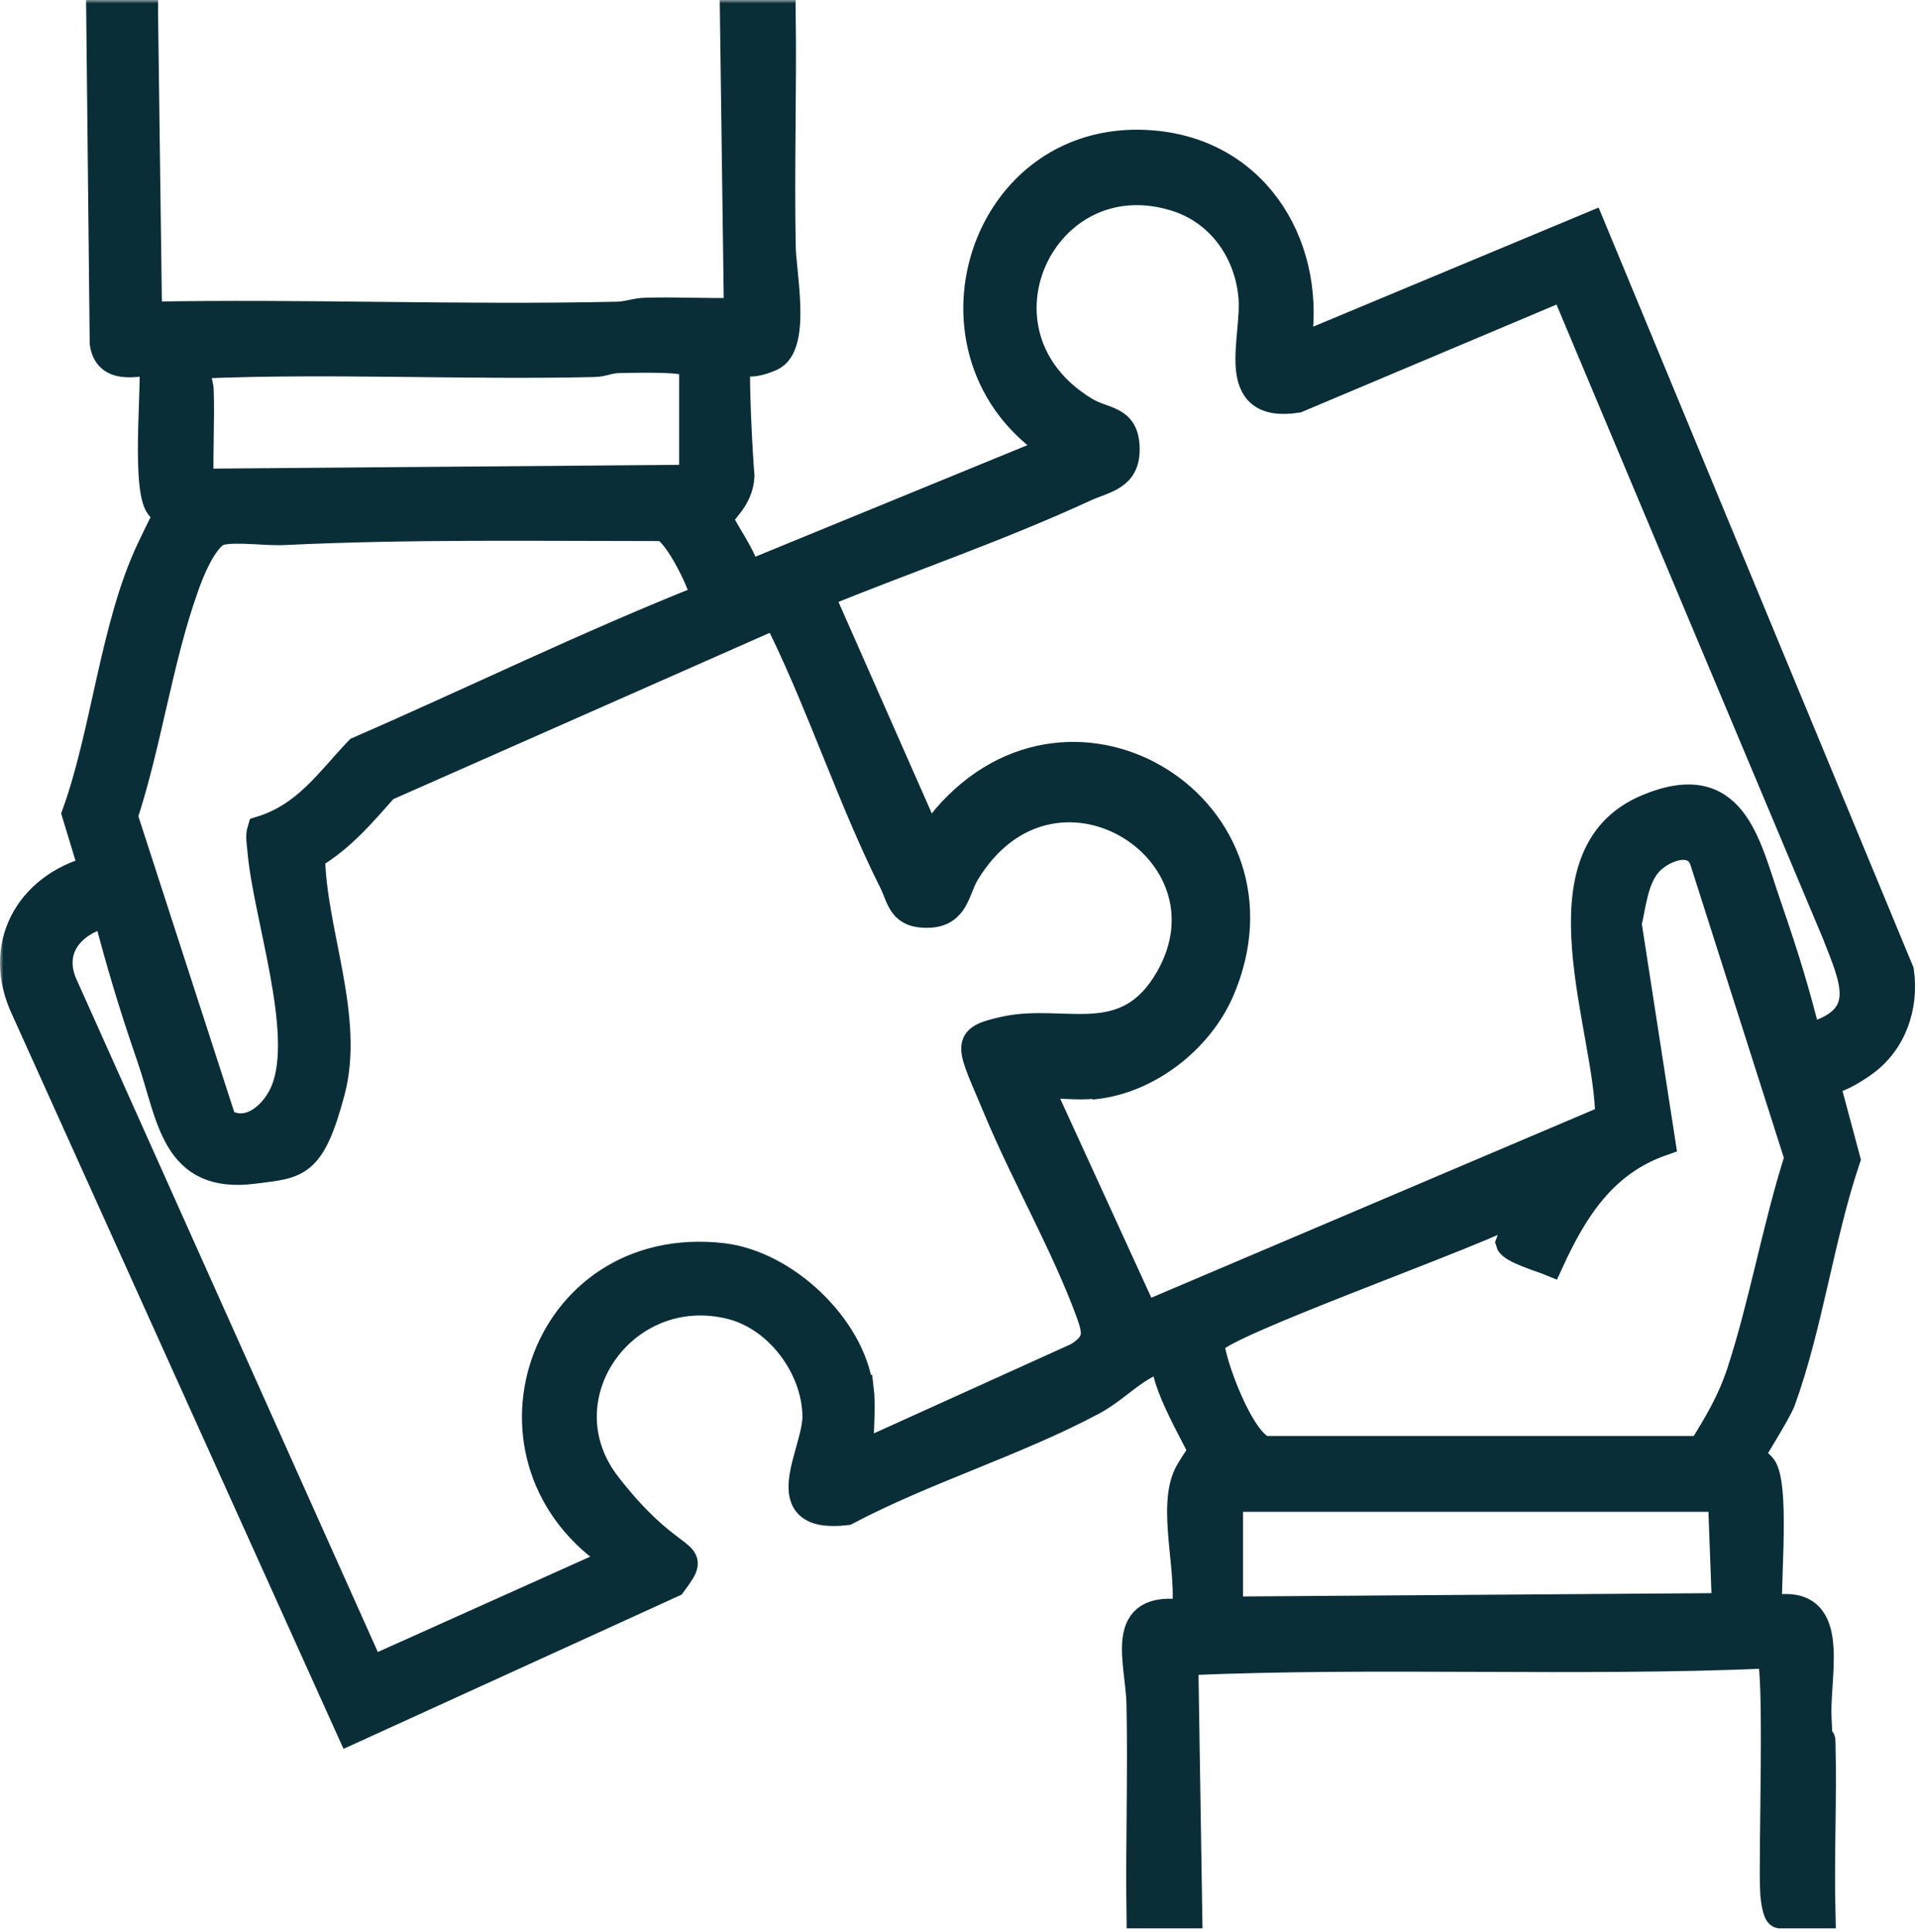<svg width="283" height="285" viewBox="0 0 283 285" fill="none" xmlns="http://www.w3.org/2000/svg">
<mask id="path-1-outside-1_4672_20" maskUnits="userSpaceOnUse" x="0" y="0" width="283" height="285" fill="black">
<rect fill="white" width="283" height="285"/>
<path d="M21.323 2.073L21.91 46.513C44.936 46.073 67.963 47.027 90.99 46.513C92.53 46.513 93.85 45.927 95.316 45.927C99.79 45.78 104.336 46.073 108.81 45.927L108.223 2H115.41C115.556 13.44 115.19 24.88 115.41 36.32C115.41 39.987 117.756 50.987 113.796 52.747C109.836 54.507 109.03 52.82 108.883 53.04C108.296 53.627 109.103 68 109.323 70.2C109.176 73.72 106.39 75.48 106.243 76.433C106.096 77.387 110.496 83.033 110.056 84.867L155.67 66.167C134.183 52.527 144.743 18.573 170.63 21.287C185.883 22.9 193.876 36.98 191.383 51.353L234.796 33.24L280.41 143.313C281.143 148.52 279.31 153.873 274.91 156.953C270.51 160.033 269.703 159.08 269.483 159.813L272.49 171.033C268.676 182.327 266.99 195.453 262.956 206.6C262.223 208.58 258.483 214.227 258.483 214.667C258.483 215.107 259.876 215.987 260.243 216.647C262.223 220.313 260.39 236.74 261.123 237.473C271.316 235.2 268.016 246.493 268.236 253.167C268.456 259.84 268.823 255.66 268.823 256.98C269.043 265.487 268.603 274.067 268.823 282.5H262.59C262.003 282.353 261.71 279.64 261.71 278.98C261.416 274.507 262.443 245.32 261.123 244.147C232.376 245.393 203.556 243.927 174.81 245.173L175.396 282.5H168.21C168.063 272.16 168.43 261.82 168.21 251.48C168.136 245.247 164.543 236.447 174.81 238.06C175.91 232.12 172.463 222 175.47 217.013C178.476 212.027 177.45 215.18 177.523 214.667C177.67 213.933 170.85 203.153 172.096 200.22C167.55 201.393 165.203 204.62 161.316 206.747C149.95 212.833 136.383 216.94 124.87 223.027C113.43 224.347 120.543 214.227 120.396 208.8C120.25 201.687 114.823 194.427 107.93 192.667C92.09 188.633 79.623 206.233 89.67 219.14C99.716 232.047 103.456 228.013 99.276 233.66L51.683 255.367L3.65 148.96C-0.75 139.72 4.016 130.847 13.623 128.28L11.13 120.067C15.456 108.113 16.776 92.347 22.13 81.053C27.483 69.76 25.063 76.653 25.063 76.433C25.063 76.213 23.67 75.113 23.303 74.453C21.323 70.787 23.156 54.36 22.423 53.627C21.69 52.893 15.896 55.46 15.236 50.62L14.723 2H21.323V2.073ZM161.316 160.107C158.823 160.4 155.89 159.887 153.323 160.107L168.87 194.06L237.363 164.947C237.436 152.04 226.29 126.227 243.01 119.187C255.77 113.833 257.676 124.393 260.756 133.34C263.836 142.287 265.01 146.393 266.696 152.993C276.523 150.427 273.443 144.487 270.803 137.667L230.983 42.92H229.296L191.383 58.907C180.823 60.52 185.37 49.813 184.71 43.58C184.05 36.907 179.87 31.113 173.343 29.133C153.836 23.193 141.59 49.3 160.07 60.52C162.93 62.28 166.01 61.62 166.156 66.02C166.303 70.42 163.15 70.64 160.07 72.033C147.383 77.9 133.963 82.447 121.056 87.727L137.043 123.953C138.07 123.22 138.583 121.753 139.536 120.653C158.456 98.653 191.603 119.7 180.09 146.247C176.936 153.433 169.456 159.3 161.536 160.18L161.316 160.107ZM102.21 70.64V53.92C102.21 52.673 92.97 53.04 91.43 53.04C89.89 53.04 88.936 53.627 87.616 53.627C68.256 54.067 48.823 53.04 29.536 53.847C28.51 54.507 29.536 56.487 29.536 57.66C29.683 62.133 29.39 66.68 29.536 71.153L102.136 70.567L102.21 70.64ZM103.823 88.24C104.336 87.727 99.79 77.753 97.516 77.827C79.036 77.827 60.41 77.533 42.003 78.413C39.216 78.56 35.11 77.9 32.616 78.413C30.123 78.927 27.85 85.013 27.263 86.773C23.523 97.26 21.836 109.727 18.316 120.433L32.91 165.46C36.723 167.88 40.61 164.36 42.003 160.767C45.376 152.113 39.29 135.027 38.483 125.273C38.41 124.32 38.19 123.367 38.483 122.413C45.156 120.36 48.456 115.3 52.856 110.68C69.87 103.273 86.663 95.06 103.823 88.24ZM126.923 204.84C127.216 207.187 126.923 210.56 126.923 213.053C126.923 215.547 125.456 214.667 127.216 214.447L158.97 200.073C162.05 198.167 161.83 196.627 160.73 193.62C157.136 183.793 151.27 173.6 147.163 163.773C143.056 153.947 142.03 153.36 148.19 151.967C156.99 149.987 166.156 155.34 172.463 144.34C183.243 125.42 155.23 107.893 142.543 128.793C141.076 131.213 141.076 134.733 137.043 134.88C133.01 135.027 132.936 132.753 131.763 130.26C125.75 118.307 121.35 104.813 115.483 92.713C115.043 91.54 114.163 91.247 112.916 91.467L56.816 116.253C53.516 119.993 50.29 123.807 45.963 126.3C46.11 137.373 51.83 150.06 48.896 161.06C45.963 172.06 43.91 171.84 37.456 172.647C25.65 174.187 25.21 164.8 22.203 156.073C19.196 147.347 17.656 141.92 15.75 134.807C10.396 136.053 7.023 140.233 9.59 145.587L54.103 244.953L55.13 246.2L91.063 230.067C68.55 215.693 79.77 182.253 106.683 185.407C115.85 186.507 125.603 195.673 126.85 204.84H126.923ZM251.076 213.787C253.423 209.973 255.256 206.967 256.723 202.64C260.096 192.373 262.003 181.153 265.303 170.813L251.296 126.887C249.903 123.22 244.99 125.2 243.083 127.547C241.176 129.893 240.883 133.487 240.223 136.273L245.21 168.54C236.63 171.547 232.303 178.367 228.71 186.213C227.463 185.7 222.99 184.38 222.696 183.353L224.603 178.22C219.836 181.447 178.77 195.673 178.696 198.167C178.623 200.66 183.17 213.2 186.69 213.86H251.223L251.076 213.787ZM254.01 221.047H181.41V237.547L254.596 237.033L254.01 221.12V221.047Z"/>
</mask>
<path d="M21.323 2.073L21.91 46.513C44.936 46.073 67.963 47.027 90.99 46.513C92.53 46.513 93.85 45.927 95.316 45.927C99.79 45.78 104.336 46.073 108.81 45.927L108.223 2H115.41C115.556 13.44 115.19 24.88 115.41 36.32C115.41 39.987 117.756 50.987 113.796 52.747C109.836 54.507 109.03 52.82 108.883 53.04C108.296 53.627 109.103 68 109.323 70.2C109.176 73.72 106.39 75.48 106.243 76.433C106.096 77.387 110.496 83.033 110.056 84.867L155.67 66.167C134.183 52.527 144.743 18.573 170.63 21.287C185.883 22.9 193.876 36.98 191.383 51.353L234.796 33.24L280.41 143.313C281.143 148.52 279.31 153.873 274.91 156.953C270.51 160.033 269.703 159.08 269.483 159.813L272.49 171.033C268.676 182.327 266.99 195.453 262.956 206.6C262.223 208.58 258.483 214.227 258.483 214.667C258.483 215.107 259.876 215.987 260.243 216.647C262.223 220.313 260.39 236.74 261.123 237.473C271.316 235.2 268.016 246.493 268.236 253.167C268.456 259.84 268.823 255.66 268.823 256.98C269.043 265.487 268.603 274.067 268.823 282.5H262.59C262.003 282.353 261.71 279.64 261.71 278.98C261.416 274.507 262.443 245.32 261.123 244.147C232.376 245.393 203.556 243.927 174.81 245.173L175.396 282.5H168.21C168.063 272.16 168.43 261.82 168.21 251.48C168.136 245.247 164.543 236.447 174.81 238.06C175.91 232.12 172.463 222 175.47 217.013C178.476 212.027 177.45 215.18 177.523 214.667C177.67 213.933 170.85 203.153 172.096 200.22C167.55 201.393 165.203 204.62 161.316 206.747C149.95 212.833 136.383 216.94 124.87 223.027C113.43 224.347 120.543 214.227 120.396 208.8C120.25 201.687 114.823 194.427 107.93 192.667C92.09 188.633 79.623 206.233 89.67 219.14C99.716 232.047 103.456 228.013 99.276 233.66L51.683 255.367L3.65 148.96C-0.75 139.72 4.016 130.847 13.623 128.28L11.13 120.067C15.456 108.113 16.776 92.347 22.13 81.053C27.483 69.76 25.063 76.653 25.063 76.433C25.063 76.213 23.67 75.113 23.303 74.453C21.323 70.787 23.156 54.36 22.423 53.627C21.69 52.893 15.896 55.46 15.236 50.62L14.723 2H21.323V2.073ZM161.316 160.107C158.823 160.4 155.89 159.887 153.323 160.107L168.87 194.06L237.363 164.947C237.436 152.04 226.29 126.227 243.01 119.187C255.77 113.833 257.676 124.393 260.756 133.34C263.836 142.287 265.01 146.393 266.696 152.993C276.523 150.427 273.443 144.487 270.803 137.667L230.983 42.92H229.296L191.383 58.907C180.823 60.52 185.37 49.813 184.71 43.58C184.05 36.907 179.87 31.113 173.343 29.133C153.836 23.193 141.59 49.3 160.07 60.52C162.93 62.28 166.01 61.62 166.156 66.02C166.303 70.42 163.15 70.64 160.07 72.033C147.383 77.9 133.963 82.447 121.056 87.727L137.043 123.953C138.07 123.22 138.583 121.753 139.536 120.653C158.456 98.653 191.603 119.7 180.09 146.247C176.936 153.433 169.456 159.3 161.536 160.18L161.316 160.107ZM102.21 70.64V53.92C102.21 52.673 92.97 53.04 91.43 53.04C89.89 53.04 88.936 53.627 87.616 53.627C68.256 54.067 48.823 53.04 29.536 53.847C28.51 54.507 29.536 56.487 29.536 57.66C29.683 62.133 29.39 66.68 29.536 71.153L102.136 70.567L102.21 70.64ZM103.823 88.24C104.336 87.727 99.79 77.753 97.516 77.827C79.036 77.827 60.41 77.533 42.003 78.413C39.216 78.56 35.11 77.9 32.616 78.413C30.123 78.927 27.85 85.013 27.263 86.773C23.523 97.26 21.836 109.727 18.316 120.433L32.91 165.46C36.723 167.88 40.61 164.36 42.003 160.767C45.376 152.113 39.29 135.027 38.483 125.273C38.41 124.32 38.19 123.367 38.483 122.413C45.156 120.36 48.456 115.3 52.856 110.68C69.87 103.273 86.663 95.06 103.823 88.24ZM126.923 204.84C127.216 207.187 126.923 210.56 126.923 213.053C126.923 215.547 125.456 214.667 127.216 214.447L158.97 200.073C162.05 198.167 161.83 196.627 160.73 193.62C157.136 183.793 151.27 173.6 147.163 163.773C143.056 153.947 142.03 153.36 148.19 151.967C156.99 149.987 166.156 155.34 172.463 144.34C183.243 125.42 155.23 107.893 142.543 128.793C141.076 131.213 141.076 134.733 137.043 134.88C133.01 135.027 132.936 132.753 131.763 130.26C125.75 118.307 121.35 104.813 115.483 92.713C115.043 91.54 114.163 91.247 112.916 91.467L56.816 116.253C53.516 119.993 50.29 123.807 45.963 126.3C46.11 137.373 51.83 150.06 48.896 161.06C45.963 172.06 43.91 171.84 37.456 172.647C25.65 174.187 25.21 164.8 22.203 156.073C19.196 147.347 17.656 141.92 15.75 134.807C10.396 136.053 7.023 140.233 9.59 145.587L54.103 244.953L55.13 246.2L91.063 230.067C68.55 215.693 79.77 182.253 106.683 185.407C115.85 186.507 125.603 195.673 126.85 204.84H126.923ZM251.076 213.787C253.423 209.973 255.256 206.967 256.723 202.64C260.096 192.373 262.003 181.153 265.303 170.813L251.296 126.887C249.903 123.22 244.99 125.2 243.083 127.547C241.176 129.893 240.883 133.487 240.223 136.273L245.21 168.54C236.63 171.547 232.303 178.367 228.71 186.213C227.463 185.7 222.99 184.38 222.696 183.353L224.603 178.22C219.836 181.447 178.77 195.673 178.696 198.167C178.623 200.66 183.17 213.2 186.69 213.86H251.223L251.076 213.787ZM254.01 221.047H181.41V237.547L254.596 237.033L254.01 221.12V221.047Z" fill="#0A2E38"/>
<path d="M21.323 2.073L21.91 46.513C44.936 46.073 67.963 47.027 90.99 46.513C92.53 46.513 93.85 45.927 95.316 45.927C99.79 45.78 104.336 46.073 108.81 45.927L108.223 2H115.41C115.556 13.44 115.19 24.88 115.41 36.32C115.41 39.987 117.756 50.987 113.796 52.747C109.836 54.507 109.03 52.82 108.883 53.04C108.296 53.627 109.103 68 109.323 70.2C109.176 73.72 106.39 75.48 106.243 76.433C106.096 77.387 110.496 83.033 110.056 84.867L155.67 66.167C134.183 52.527 144.743 18.573 170.63 21.287C185.883 22.9 193.876 36.98 191.383 51.353L234.796 33.24L280.41 143.313C281.143 148.52 279.31 153.873 274.91 156.953C270.51 160.033 269.703 159.08 269.483 159.813L272.49 171.033C268.676 182.327 266.99 195.453 262.956 206.6C262.223 208.58 258.483 214.227 258.483 214.667C258.483 215.107 259.876 215.987 260.243 216.647C262.223 220.313 260.39 236.74 261.123 237.473C271.316 235.2 268.016 246.493 268.236 253.167C268.456 259.84 268.823 255.66 268.823 256.98C269.043 265.487 268.603 274.067 268.823 282.5H262.59C262.003 282.353 261.71 279.64 261.71 278.98C261.416 274.507 262.443 245.32 261.123 244.147C232.376 245.393 203.556 243.927 174.81 245.173L175.396 282.5H168.21C168.063 272.16 168.43 261.82 168.21 251.48C168.136 245.247 164.543 236.447 174.81 238.06C175.91 232.12 172.463 222 175.47 217.013C178.476 212.027 177.45 215.18 177.523 214.667C177.67 213.933 170.85 203.153 172.096 200.22C167.55 201.393 165.203 204.62 161.316 206.747C149.95 212.833 136.383 216.94 124.87 223.027C113.43 224.347 120.543 214.227 120.396 208.8C120.25 201.687 114.823 194.427 107.93 192.667C92.09 188.633 79.623 206.233 89.67 219.14C99.716 232.047 103.456 228.013 99.276 233.66L51.683 255.367L3.65 148.96C-0.75 139.72 4.016 130.847 13.623 128.28L11.13 120.067C15.456 108.113 16.776 92.347 22.13 81.053C27.483 69.76 25.063 76.653 25.063 76.433C25.063 76.213 23.67 75.113 23.303 74.453C21.323 70.787 23.156 54.36 22.423 53.627C21.69 52.893 15.896 55.46 15.236 50.62L14.723 2H21.323V2.073ZM161.316 160.107C158.823 160.4 155.89 159.887 153.323 160.107L168.87 194.06L237.363 164.947C237.436 152.04 226.29 126.227 243.01 119.187C255.77 113.833 257.676 124.393 260.756 133.34C263.836 142.287 265.01 146.393 266.696 152.993C276.523 150.427 273.443 144.487 270.803 137.667L230.983 42.92H229.296L191.383 58.907C180.823 60.52 185.37 49.813 184.71 43.58C184.05 36.907 179.87 31.113 173.343 29.133C153.836 23.193 141.59 49.3 160.07 60.52C162.93 62.28 166.01 61.62 166.156 66.02C166.303 70.42 163.15 70.64 160.07 72.033C147.383 77.9 133.963 82.447 121.056 87.727L137.043 123.953C138.07 123.22 138.583 121.753 139.536 120.653C158.456 98.653 191.603 119.7 180.09 146.247C176.936 153.433 169.456 159.3 161.536 160.18L161.316 160.107ZM102.21 70.64V53.92C102.21 52.673 92.97 53.04 91.43 53.04C89.89 53.04 88.936 53.627 87.616 53.627C68.256 54.067 48.823 53.04 29.536 53.847C28.51 54.507 29.536 56.487 29.536 57.66C29.683 62.133 29.39 66.68 29.536 71.153L102.136 70.567L102.21 70.64ZM103.823 88.24C104.336 87.727 99.79 77.753 97.516 77.827C79.036 77.827 60.41 77.533 42.003 78.413C39.216 78.56 35.11 77.9 32.616 78.413C30.123 78.927 27.85 85.013 27.263 86.773C23.523 97.26 21.836 109.727 18.316 120.433L32.91 165.46C36.723 167.88 40.61 164.36 42.003 160.767C45.376 152.113 39.29 135.027 38.483 125.273C38.41 124.32 38.19 123.367 38.483 122.413C45.156 120.36 48.456 115.3 52.856 110.68C69.87 103.273 86.663 95.06 103.823 88.24ZM126.923 204.84C127.216 207.187 126.923 210.56 126.923 213.053C126.923 215.547 125.456 214.667 127.216 214.447L158.97 200.073C162.05 198.167 161.83 196.627 160.73 193.62C157.136 183.793 151.27 173.6 147.163 163.773C143.056 153.947 142.03 153.36 148.19 151.967C156.99 149.987 166.156 155.34 172.463 144.34C183.243 125.42 155.23 107.893 142.543 128.793C141.076 131.213 141.076 134.733 137.043 134.88C133.01 135.027 132.936 132.753 131.763 130.26C125.75 118.307 121.35 104.813 115.483 92.713C115.043 91.54 114.163 91.247 112.916 91.467L56.816 116.253C53.516 119.993 50.29 123.807 45.963 126.3C46.11 137.373 51.83 150.06 48.896 161.06C45.963 172.06 43.91 171.84 37.456 172.647C25.65 174.187 25.21 164.8 22.203 156.073C19.196 147.347 17.656 141.92 15.75 134.807C10.396 136.053 7.023 140.233 9.59 145.587L54.103 244.953L55.13 246.2L91.063 230.067C68.55 215.693 79.77 182.253 106.683 185.407C115.85 186.507 125.603 195.673 126.85 204.84H126.923ZM251.076 213.787C253.423 209.973 255.256 206.967 256.723 202.64C260.096 192.373 262.003 181.153 265.303 170.813L251.296 126.887C249.903 123.22 244.99 125.2 243.083 127.547C241.176 129.893 240.883 133.487 240.223 136.273L245.21 168.54C236.63 171.547 232.303 178.367 228.71 186.213C227.463 185.7 222.99 184.38 222.696 183.353L224.603 178.22C219.836 181.447 178.77 195.673 178.696 198.167C178.623 200.66 183.17 213.2 186.69 213.86H251.223L251.076 213.787ZM254.01 221.047H181.41V237.547L254.596 237.033L254.01 221.12V221.047Z" stroke="#0A2E38" stroke-width="4" mask="url(#path-1-outside-1_4672_20)"/>
</svg>
